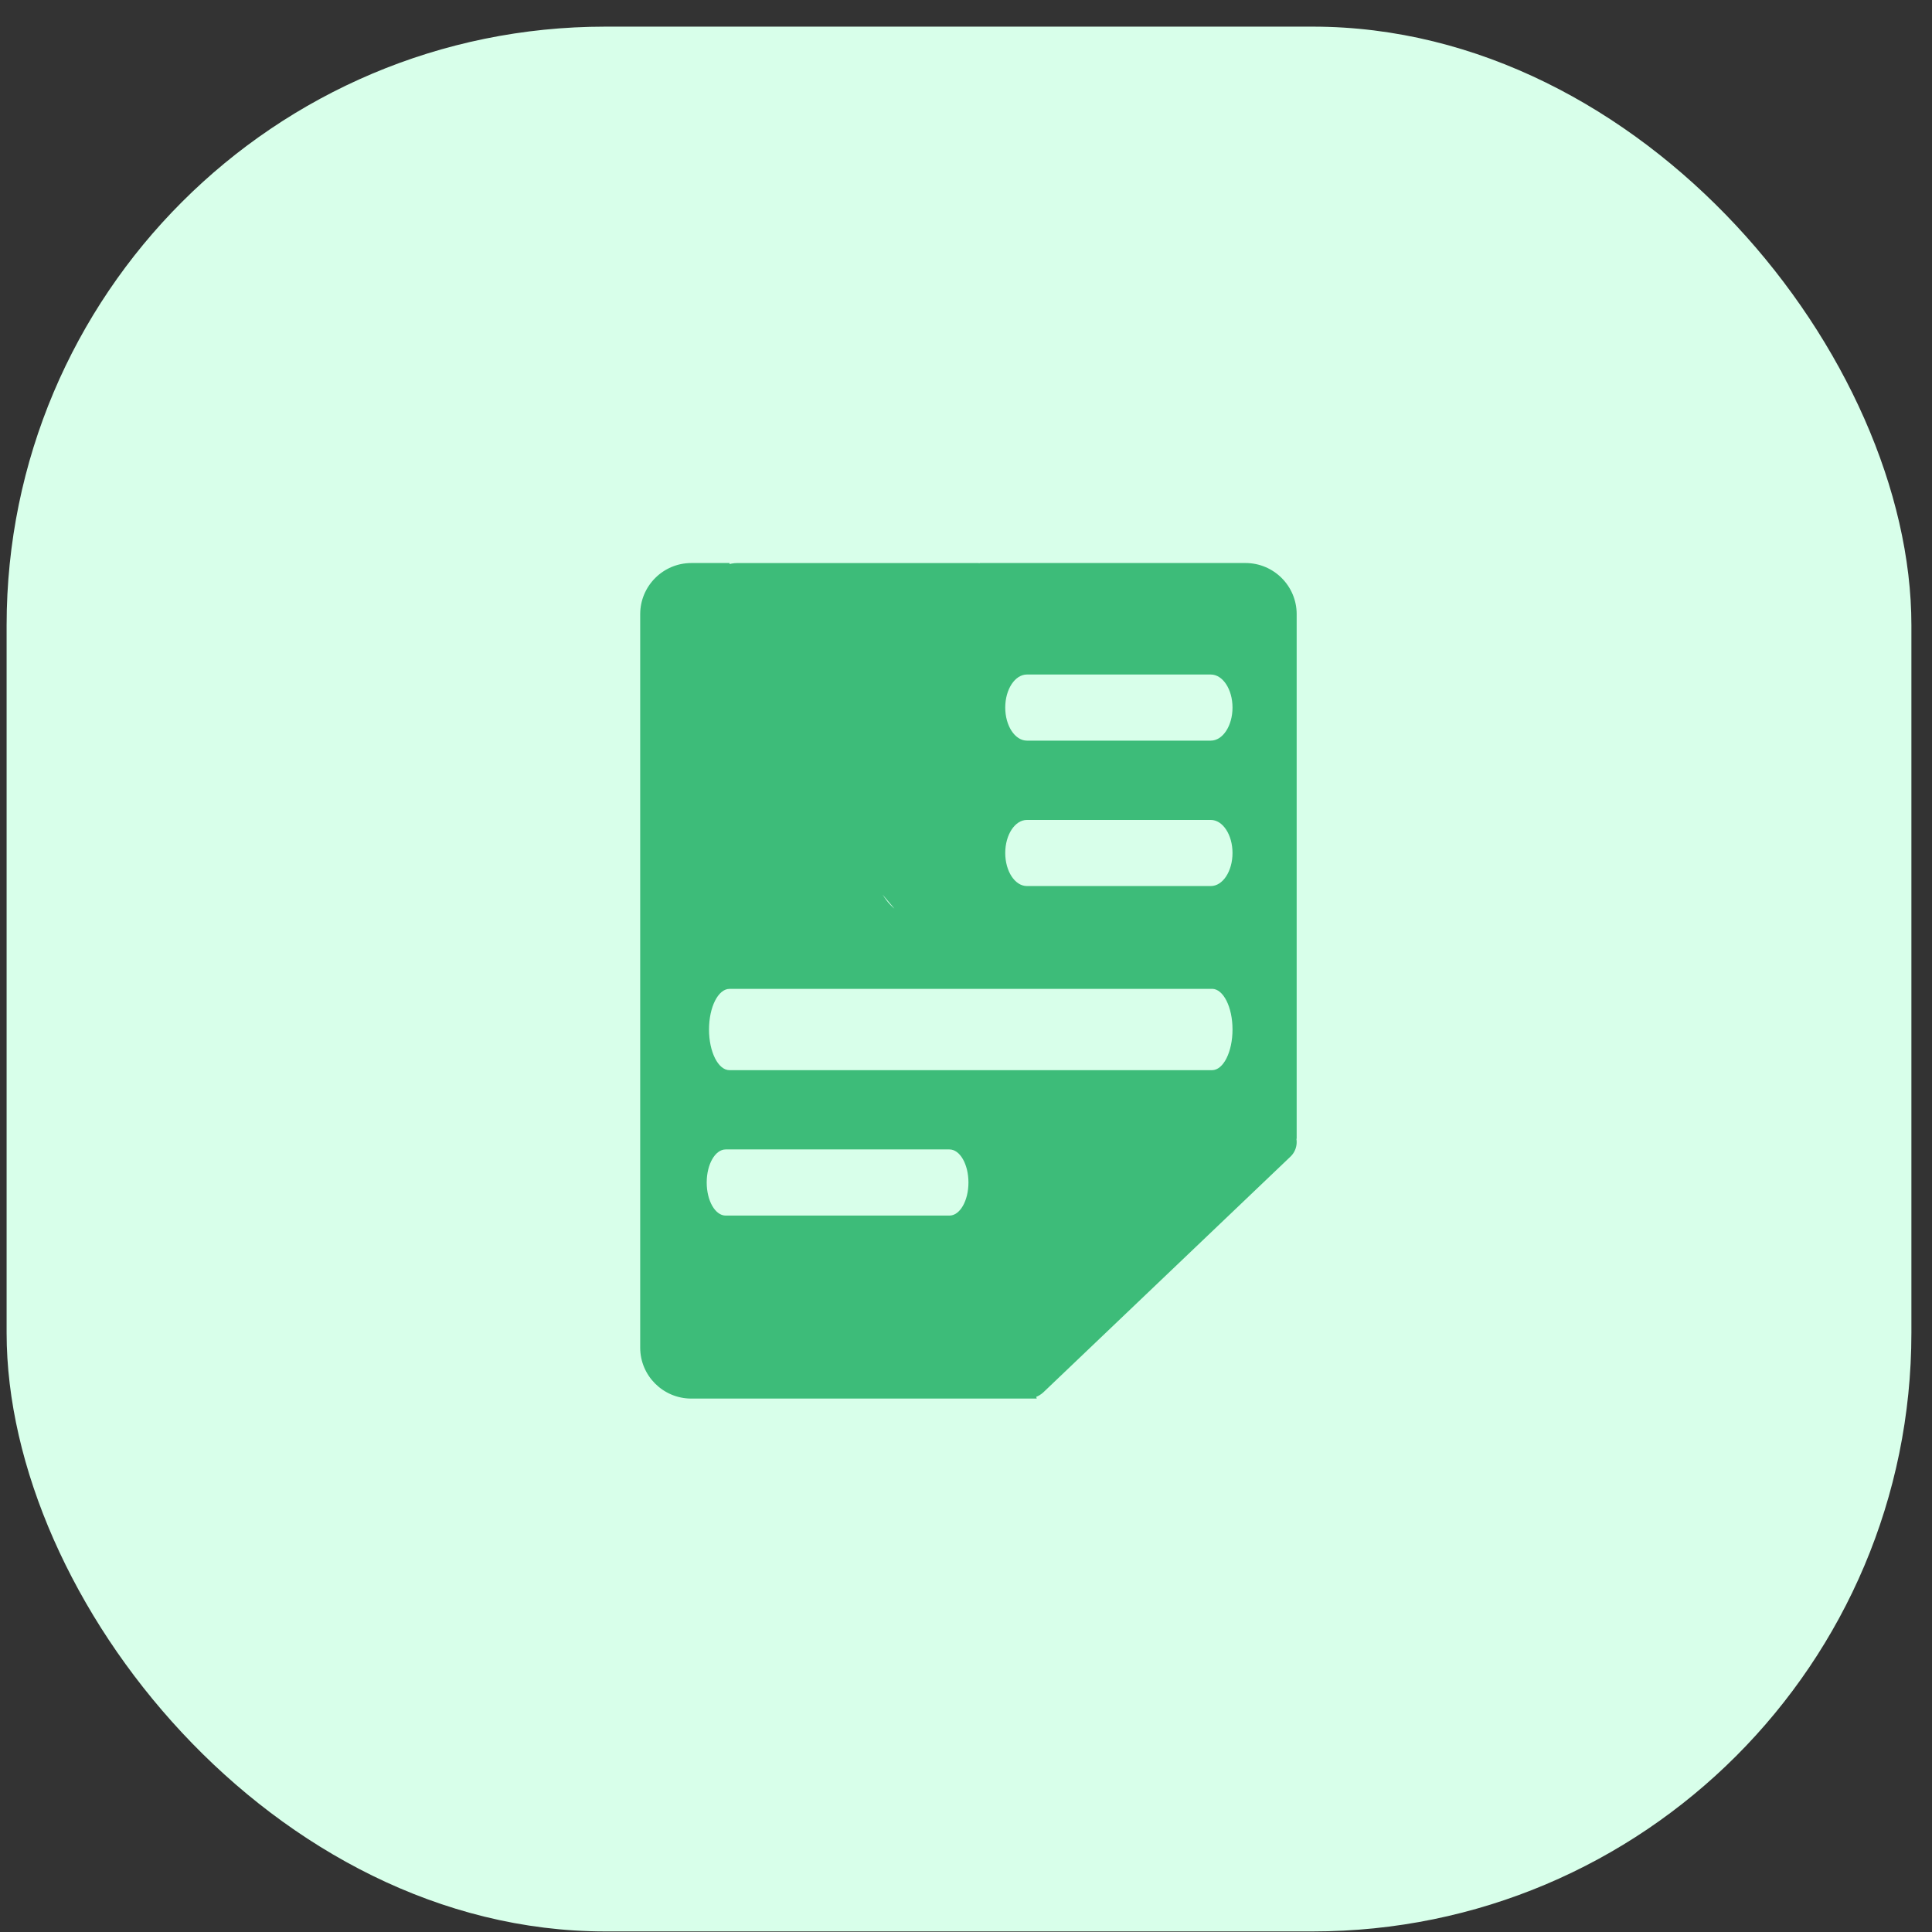 <svg xmlns="http://www.w3.org/2000/svg" width="71" height="71" viewBox="0 0 71 71">
    <rect x="0" y="0" width="71" height="71" fill="#333333" stroke="none"/>
    <g fill="none" fill-rule="evenodd">
        <g>
            <g transform="translate(-539 -1283) translate(539.243 1283.979)">
                <rect width="70" height="70" fill="#D8FFEA" rx="22"/>
                <g fill="#3DBC79" fill-rule="nonzero">
                    <path d="M3.375.712v11.19c0 .847.527 1.595 1.32 1.863.192.064.393.096.596.096.634 0 1.226-.318 1.583-.85l1.1-1.64L9.068 13c.356.54.949.862 1.586.862.197 0 .39-.03.61-.101.783-.265 1.31-1.013 1.31-1.86V.712h9.764c1.036 0 1.879.843 1.879 1.878v19.282c-.203-.072-.418-.114-.64-.114H17.96c-1.88 0-3.41 1.529-3.41 3.41v5.61c0 .223.043.438.115.64H1.97c-1.036 0-1.878-.84-1.878-1.87V2.59C.093 1.555.935.712 1.972.712h1.402zm20.03 20.503c.326 0 .62.186.751.474.123.297.058.632-.18.85l-9.072 8.653c-.164.148-.367.226-.58.226-.107 0-.212-.015-.311-.054-.31-.125-.506-.405-.506-.724v-6.832c0-1.434 1.218-2.593 2.72-2.593h7.177zm-11.948 1.047H3.233c-.384 0-.697.544-.697 1.216 0 .67.313 1.215.697 1.215h8.224c.385 0 .698-.546.698-1.215 0-.672-.313-1.216-.698-1.216zm9.65-5.9H3.373c-.414 0-.752.667-.752 1.494 0 .824.338 1.493.752 1.493h17.734c.415 0 .752-.669.752-1.495 0-.823-.337-1.494-.752-1.494v.002zM12.457.712c.588 0 1.05.4 1.05.888v13.873c0 .382-.294.728-.724.844-.105.026-.21.043-.325.043-.325 0-.65-.132-.85-.372l-3.545-4.2-3.544 4.2c-.262.311-.734.444-1.174.328-.43-.115-.724-.461-.724-.844V1.602c0-.49.471-.889 1.05-.889h8.787zm8.604 9.441h-6.757c-.44 0-.797.545-.797 1.215 0 .672.358 1.215.797 1.215h6.757c.44 0 .798-.543.798-1.215 0-.67-.358-1.215-.798-1.215zm0-5.344h-6.757c-.44 0-.797.544-.797 1.215 0 .67.358 1.215.797 1.215h6.757c.44 0 .798-.545.798-1.215 0-.671-.358-1.215-.798-1.215z" transform="translate(23.192 19)"/>
                </g>
            </g>
        </g>
    </g>
</svg>
